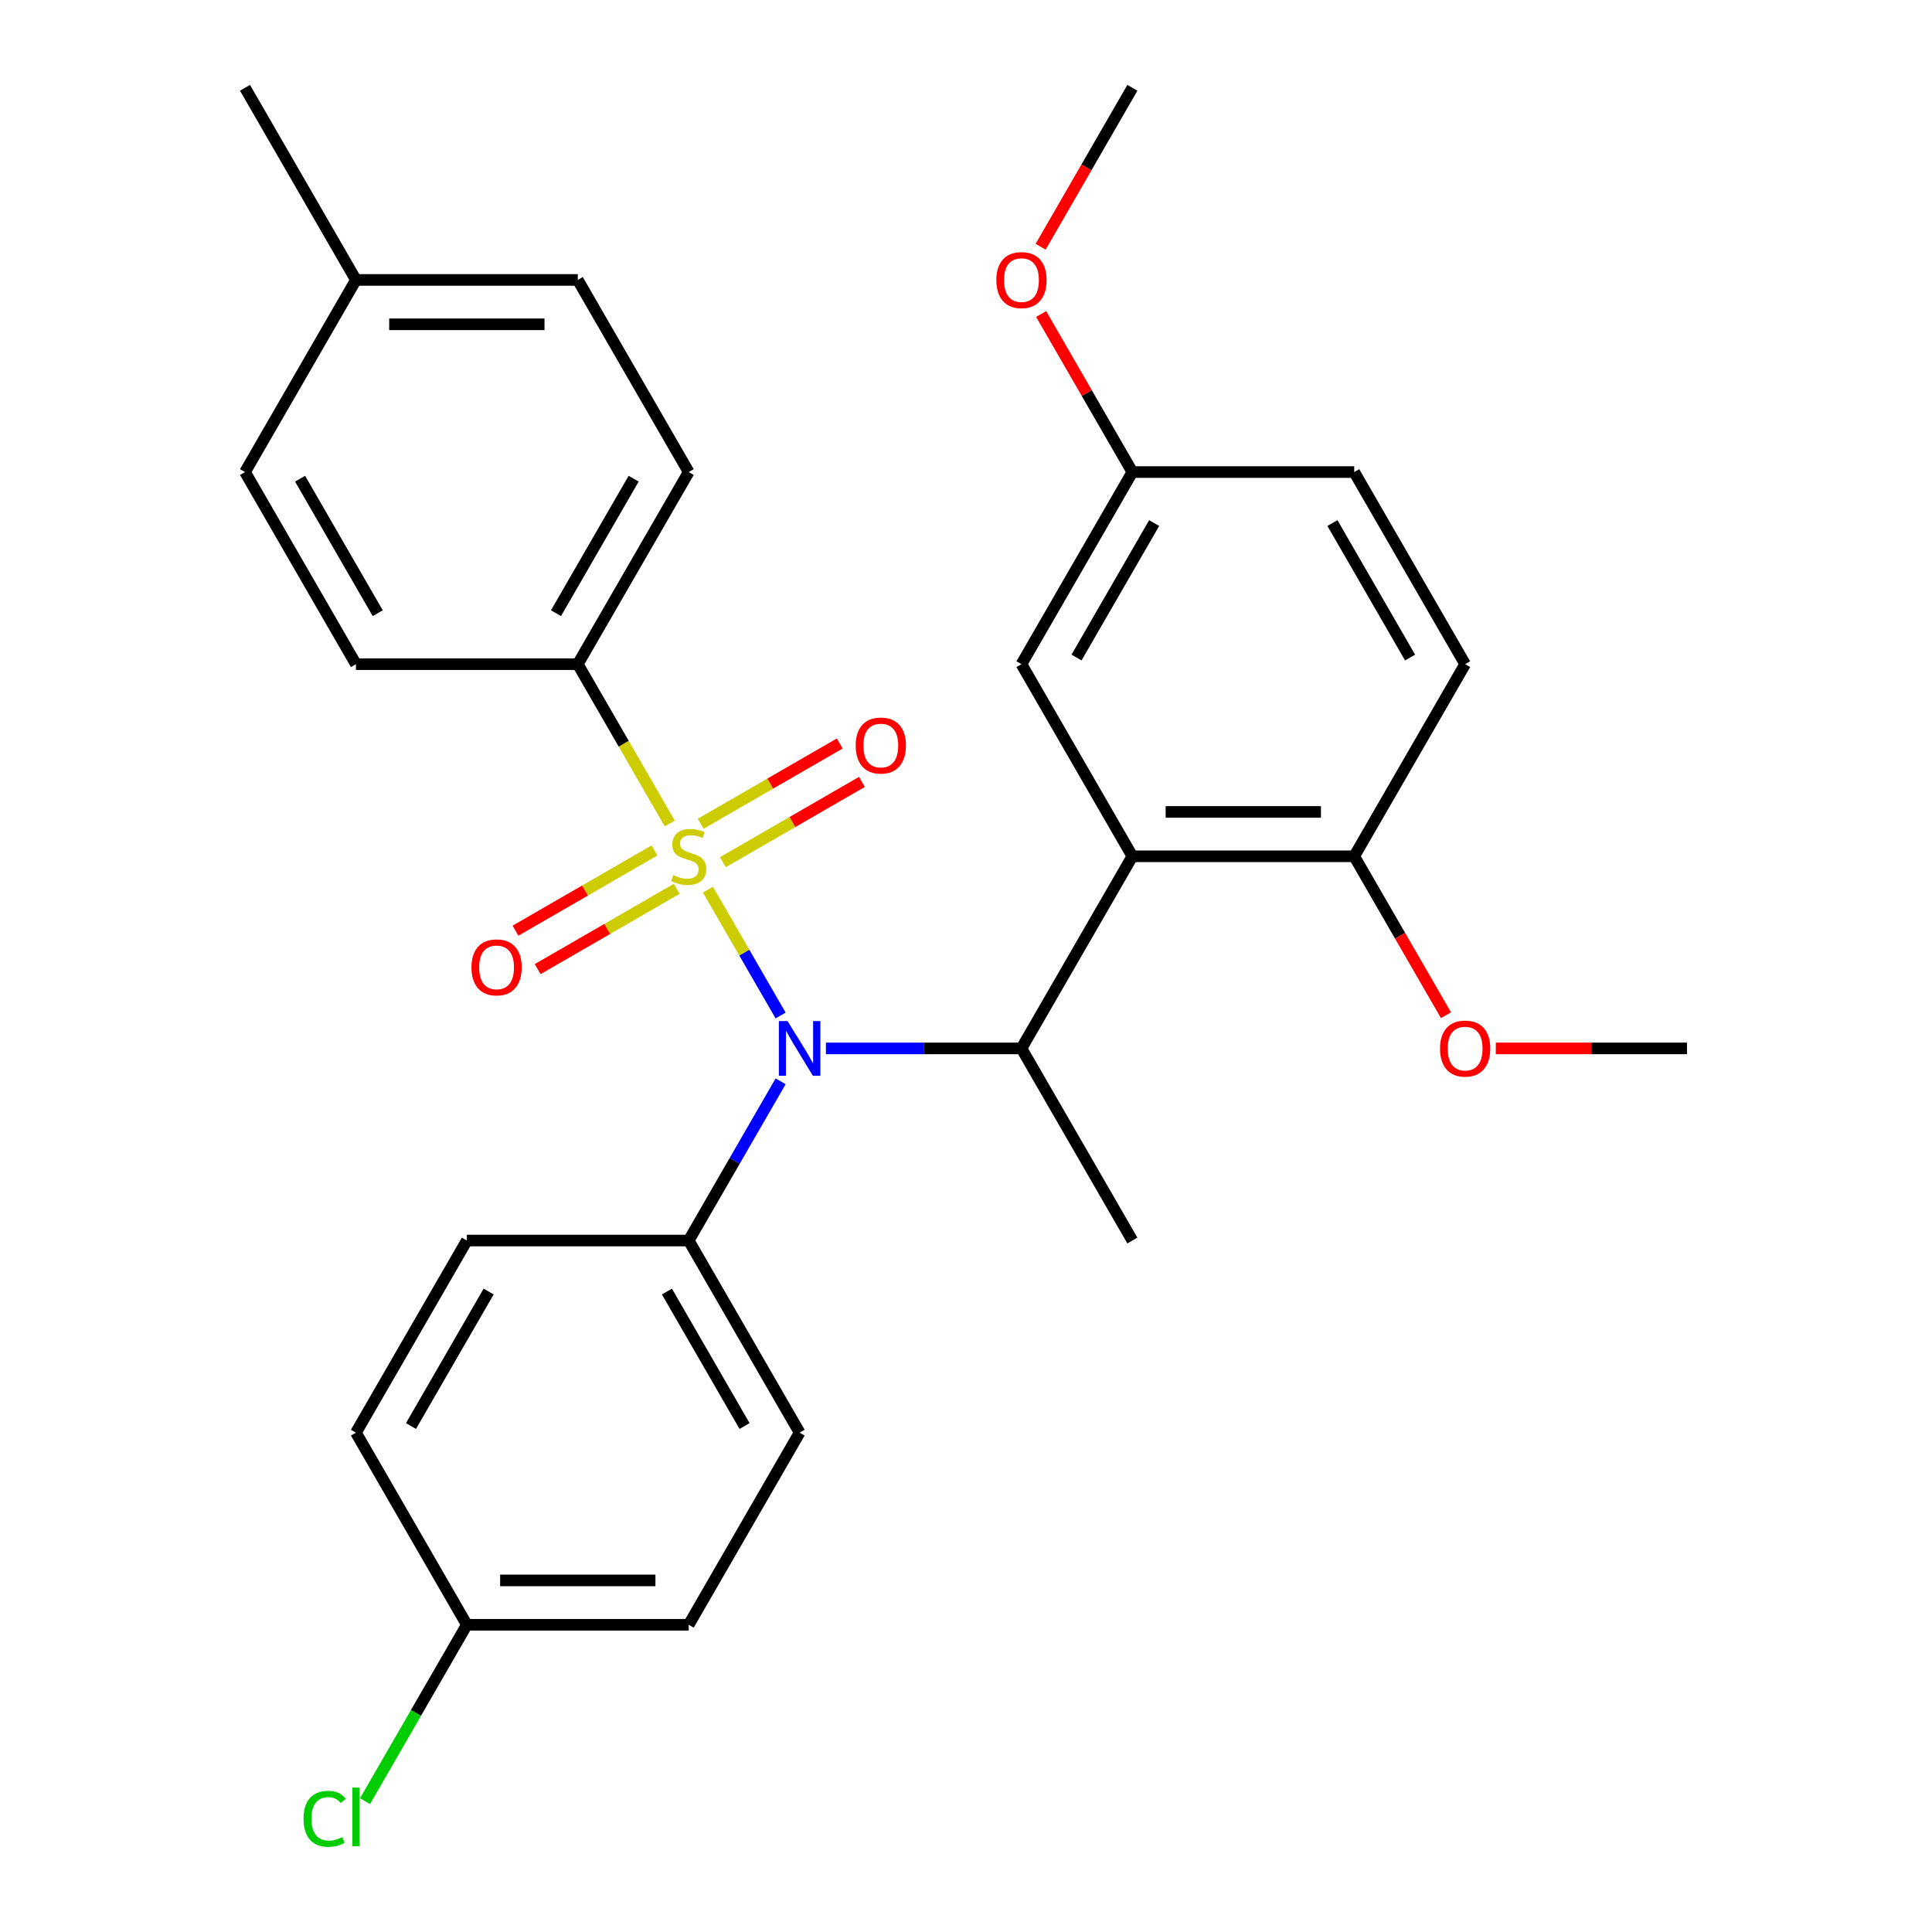 <?xml version='1.0' encoding='iso-8859-1'?>
<svg version='1.1' baseProfile='full'
              xmlns='http://www.w3.org/2000/svg'
                      xmlns:rdkit='http://www.rdkit.org/xml'
                      xmlns:xlink='http://www.w3.org/1999/xlink'
                  xml:space='preserve'
width='1000px' height='1000px' viewBox='0 0 1000 1000'>
<!-- END OF HEADER -->
<rect style='opacity:1.0;fill:#FFFFFF;stroke:none' width='1000' height='1000' x='0' y='0'> </rect>
<path class='bond-0' d='M 528.706,542.658 L 586.118,443.218' style='fill:none;fill-rule:evenodd;stroke:#000000;stroke-width:6px;stroke-linecap:butt;stroke-linejoin:miter;stroke-opacity:1' />
<path class='bond-1' d='M 528.706,542.658 L 478.099,542.658' style='fill:none;fill-rule:evenodd;stroke:#000000;stroke-width:6px;stroke-linecap:butt;stroke-linejoin:miter;stroke-opacity:1' />
<path class='bond-1' d='M 478.099,542.658 L 427.492,542.658' style='fill:none;fill-rule:evenodd;stroke:#0000FF;stroke-width:6px;stroke-linecap:butt;stroke-linejoin:miter;stroke-opacity:1' />
<path class='bond-2' d='M 528.706,542.658 L 586.118,642.099' style='fill:none;fill-rule:evenodd;stroke:#000000;stroke-width:6px;stroke-linecap:butt;stroke-linejoin:miter;stroke-opacity:1' />
<path class='bond-3' d='M 404.049,559.689 L 380.259,600.894' style='fill:none;fill-rule:evenodd;stroke:#0000FF;stroke-width:6px;stroke-linecap:butt;stroke-linejoin:miter;stroke-opacity:1' />
<path class='bond-3' d='M 380.259,600.894 L 356.47,642.099' style='fill:none;fill-rule:evenodd;stroke:#000000;stroke-width:6px;stroke-linecap:butt;stroke-linejoin:miter;stroke-opacity:1' />
<path class='bond-4' d='M 404.049,525.628 L 385.242,493.052' style='fill:none;fill-rule:evenodd;stroke:#0000FF;stroke-width:6px;stroke-linecap:butt;stroke-linejoin:miter;stroke-opacity:1' />
<path class='bond-4' d='M 385.242,493.052 L 366.434,460.477' style='fill:none;fill-rule:evenodd;stroke:#CCCC00;stroke-width:6px;stroke-linecap:butt;stroke-linejoin:miter;stroke-opacity:1' />
<path class='bond-5' d='M 299.057,343.777 L 356.47,244.336' style='fill:none;fill-rule:evenodd;stroke:#000000;stroke-width:6px;stroke-linecap:butt;stroke-linejoin:miter;stroke-opacity:1' />
<path class='bond-5' d='M 287.781,317.378 L 327.97,247.77' style='fill:none;fill-rule:evenodd;stroke:#000000;stroke-width:6px;stroke-linecap:butt;stroke-linejoin:miter;stroke-opacity:1' />
<path class='bond-6' d='M 299.057,343.777 L 184.233,343.777' style='fill:none;fill-rule:evenodd;stroke:#000000;stroke-width:6px;stroke-linecap:butt;stroke-linejoin:miter;stroke-opacity:1' />
<path class='bond-7' d='M 299.057,343.777 L 322.859,385.002' style='fill:none;fill-rule:evenodd;stroke:#000000;stroke-width:6px;stroke-linecap:butt;stroke-linejoin:miter;stroke-opacity:1' />
<path class='bond-7' d='M 322.859,385.002 L 346.66,426.227' style='fill:none;fill-rule:evenodd;stroke:#CCCC00;stroke-width:6px;stroke-linecap:butt;stroke-linejoin:miter;stroke-opacity:1' />
<path class='bond-8' d='M 338.778,440.173 L 302.796,460.948' style='fill:none;fill-rule:evenodd;stroke:#CCCC00;stroke-width:6px;stroke-linecap:butt;stroke-linejoin:miter;stroke-opacity:1' />
<path class='bond-8' d='M 302.796,460.948 L 266.813,481.722' style='fill:none;fill-rule:evenodd;stroke:#FF0000;stroke-width:6px;stroke-linecap:butt;stroke-linejoin:miter;stroke-opacity:1' />
<path class='bond-8' d='M 350.26,460.061 L 314.278,480.836' style='fill:none;fill-rule:evenodd;stroke:#CCCC00;stroke-width:6px;stroke-linecap:butt;stroke-linejoin:miter;stroke-opacity:1' />
<path class='bond-8' d='M 314.278,480.836 L 278.296,501.61' style='fill:none;fill-rule:evenodd;stroke:#FF0000;stroke-width:6px;stroke-linecap:butt;stroke-linejoin:miter;stroke-opacity:1' />
<path class='bond-9' d='M 374.161,446.262 L 410.144,425.488' style='fill:none;fill-rule:evenodd;stroke:#CCCC00;stroke-width:6px;stroke-linecap:butt;stroke-linejoin:miter;stroke-opacity:1' />
<path class='bond-9' d='M 410.144,425.488 L 446.126,404.713' style='fill:none;fill-rule:evenodd;stroke:#FF0000;stroke-width:6px;stroke-linecap:butt;stroke-linejoin:miter;stroke-opacity:1' />
<path class='bond-9' d='M 362.679,426.374 L 398.661,405.6' style='fill:none;fill-rule:evenodd;stroke:#CCCC00;stroke-width:6px;stroke-linecap:butt;stroke-linejoin:miter;stroke-opacity:1' />
<path class='bond-9' d='M 398.661,405.6 L 434.644,384.825' style='fill:none;fill-rule:evenodd;stroke:#FF0000;stroke-width:6px;stroke-linecap:butt;stroke-linejoin:miter;stroke-opacity:1' />
<path class='bond-10' d='M 356.47,244.336 L 299.057,144.895' style='fill:none;fill-rule:evenodd;stroke:#000000;stroke-width:6px;stroke-linecap:butt;stroke-linejoin:miter;stroke-opacity:1' />
<path class='bond-11' d='M 184.233,343.777 L 126.821,244.336' style='fill:none;fill-rule:evenodd;stroke:#000000;stroke-width:6px;stroke-linecap:butt;stroke-linejoin:miter;stroke-opacity:1' />
<path class='bond-11' d='M 195.509,317.378 L 155.321,247.77' style='fill:none;fill-rule:evenodd;stroke:#000000;stroke-width:6px;stroke-linecap:butt;stroke-linejoin:miter;stroke-opacity:1' />
<path class='bond-12' d='M 299.057,144.895 L 184.233,144.895' style='fill:none;fill-rule:evenodd;stroke:#000000;stroke-width:6px;stroke-linecap:butt;stroke-linejoin:miter;stroke-opacity:1' />
<path class='bond-12' d='M 281.834,167.86 L 201.457,167.86' style='fill:none;fill-rule:evenodd;stroke:#000000;stroke-width:6px;stroke-linecap:butt;stroke-linejoin:miter;stroke-opacity:1' />
<path class='bond-13' d='M 356.47,840.981 L 241.645,840.981' style='fill:none;fill-rule:evenodd;stroke:#000000;stroke-width:6px;stroke-linecap:butt;stroke-linejoin:miter;stroke-opacity:1' />
<path class='bond-13' d='M 339.246,818.016 L 258.869,818.016' style='fill:none;fill-rule:evenodd;stroke:#000000;stroke-width:6px;stroke-linecap:butt;stroke-linejoin:miter;stroke-opacity:1' />
<path class='bond-14' d='M 356.47,840.981 L 413.882,741.54' style='fill:none;fill-rule:evenodd;stroke:#000000;stroke-width:6px;stroke-linecap:butt;stroke-linejoin:miter;stroke-opacity:1' />
<path class='bond-15' d='M 241.645,840.981 L 184.233,741.54' style='fill:none;fill-rule:evenodd;stroke:#000000;stroke-width:6px;stroke-linecap:butt;stroke-linejoin:miter;stroke-opacity:1' />
<path class='bond-16' d='M 241.645,840.981 L 215.295,886.622' style='fill:none;fill-rule:evenodd;stroke:#000000;stroke-width:6px;stroke-linecap:butt;stroke-linejoin:miter;stroke-opacity:1' />
<path class='bond-16' d='M 215.295,886.622 L 188.944,932.263' style='fill:none;fill-rule:evenodd;stroke:#00CC00;stroke-width:6px;stroke-linecap:butt;stroke-linejoin:miter;stroke-opacity:1' />
<path class='bond-17' d='M 184.233,741.54 L 241.645,642.099' style='fill:none;fill-rule:evenodd;stroke:#000000;stroke-width:6px;stroke-linecap:butt;stroke-linejoin:miter;stroke-opacity:1' />
<path class='bond-17' d='M 212.733,738.106 L 252.922,668.498' style='fill:none;fill-rule:evenodd;stroke:#000000;stroke-width:6px;stroke-linecap:butt;stroke-linejoin:miter;stroke-opacity:1' />
<path class='bond-18' d='M 586.118,443.218 L 700.943,443.218' style='fill:none;fill-rule:evenodd;stroke:#000000;stroke-width:6px;stroke-linecap:butt;stroke-linejoin:miter;stroke-opacity:1' />
<path class='bond-18' d='M 603.342,420.253 L 683.719,420.253' style='fill:none;fill-rule:evenodd;stroke:#000000;stroke-width:6px;stroke-linecap:butt;stroke-linejoin:miter;stroke-opacity:1' />
<path class='bond-19' d='M 586.118,443.218 L 528.706,343.777' style='fill:none;fill-rule:evenodd;stroke:#000000;stroke-width:6px;stroke-linecap:butt;stroke-linejoin:miter;stroke-opacity:1' />
<path class='bond-20' d='M 700.943,443.218 L 758.355,343.777' style='fill:none;fill-rule:evenodd;stroke:#000000;stroke-width:6px;stroke-linecap:butt;stroke-linejoin:miter;stroke-opacity:1' />
<path class='bond-21' d='M 700.943,443.218 L 724.686,484.343' style='fill:none;fill-rule:evenodd;stroke:#000000;stroke-width:6px;stroke-linecap:butt;stroke-linejoin:miter;stroke-opacity:1' />
<path class='bond-21' d='M 724.686,484.343 L 748.43,525.468' style='fill:none;fill-rule:evenodd;stroke:#FF0000;stroke-width:6px;stroke-linecap:butt;stroke-linejoin:miter;stroke-opacity:1' />
<path class='bond-22' d='M 528.706,343.777 L 586.118,244.336' style='fill:none;fill-rule:evenodd;stroke:#000000;stroke-width:6px;stroke-linecap:butt;stroke-linejoin:miter;stroke-opacity:1' />
<path class='bond-22' d='M 557.206,340.343 L 597.395,270.735' style='fill:none;fill-rule:evenodd;stroke:#000000;stroke-width:6px;stroke-linecap:butt;stroke-linejoin:miter;stroke-opacity:1' />
<path class='bond-23' d='M 758.355,343.777 L 700.943,244.336' style='fill:none;fill-rule:evenodd;stroke:#000000;stroke-width:6px;stroke-linecap:butt;stroke-linejoin:miter;stroke-opacity:1' />
<path class='bond-23' d='M 729.855,340.343 L 689.666,270.735' style='fill:none;fill-rule:evenodd;stroke:#000000;stroke-width:6px;stroke-linecap:butt;stroke-linejoin:miter;stroke-opacity:1' />
<path class='bond-24' d='M 586.118,244.336 L 700.943,244.336' style='fill:none;fill-rule:evenodd;stroke:#000000;stroke-width:6px;stroke-linecap:butt;stroke-linejoin:miter;stroke-opacity:1' />
<path class='bond-25' d='M 586.118,244.336 L 562.502,203.431' style='fill:none;fill-rule:evenodd;stroke:#000000;stroke-width:6px;stroke-linecap:butt;stroke-linejoin:miter;stroke-opacity:1' />
<path class='bond-25' d='M 562.502,203.431 L 538.885,162.526' style='fill:none;fill-rule:evenodd;stroke:#FF0000;stroke-width:6px;stroke-linecap:butt;stroke-linejoin:miter;stroke-opacity:1' />
<path class='bond-26' d='M 774.225,542.658 L 823.702,542.658' style='fill:none;fill-rule:evenodd;stroke:#FF0000;stroke-width:6px;stroke-linecap:butt;stroke-linejoin:miter;stroke-opacity:1' />
<path class='bond-26' d='M 823.702,542.658 L 873.179,542.658' style='fill:none;fill-rule:evenodd;stroke:#000000;stroke-width:6px;stroke-linecap:butt;stroke-linejoin:miter;stroke-opacity:1' />
<path class='bond-27' d='M 538.631,127.705 L 562.375,86.58' style='fill:none;fill-rule:evenodd;stroke:#FF0000;stroke-width:6px;stroke-linecap:butt;stroke-linejoin:miter;stroke-opacity:1' />
<path class='bond-27' d='M 562.375,86.58 L 586.118,45.455' style='fill:none;fill-rule:evenodd;stroke:#000000;stroke-width:6px;stroke-linecap:butt;stroke-linejoin:miter;stroke-opacity:1' />
<path class='bond-28' d='M 241.645,642.099 L 356.47,642.099' style='fill:none;fill-rule:evenodd;stroke:#000000;stroke-width:6px;stroke-linecap:butt;stroke-linejoin:miter;stroke-opacity:1' />
<path class='bond-29' d='M 356.47,642.099 L 413.882,741.54' style='fill:none;fill-rule:evenodd;stroke:#000000;stroke-width:6px;stroke-linecap:butt;stroke-linejoin:miter;stroke-opacity:1' />
<path class='bond-29' d='M 345.193,668.498 L 385.382,738.106' style='fill:none;fill-rule:evenodd;stroke:#000000;stroke-width:6px;stroke-linecap:butt;stroke-linejoin:miter;stroke-opacity:1' />
<path class='bond-30' d='M 126.821,244.336 L 184.233,144.895' style='fill:none;fill-rule:evenodd;stroke:#000000;stroke-width:6px;stroke-linecap:butt;stroke-linejoin:miter;stroke-opacity:1' />
<path class='bond-31' d='M 184.233,144.895 L 126.821,45.455' style='fill:none;fill-rule:evenodd;stroke:#000000;stroke-width:6px;stroke-linecap:butt;stroke-linejoin:miter;stroke-opacity:1' />
<path  class='atom-1' d='M 407.622 528.498
L 416.902 543.498
Q 417.822 544.978, 419.302 547.658
Q 420.782 550.338, 420.862 550.498
L 420.862 528.498
L 424.622 528.498
L 424.622 556.818
L 420.742 556.818
L 410.782 540.418
Q 409.622 538.498, 408.382 536.298
Q 407.182 534.098, 406.822 533.418
L 406.822 556.818
L 403.142 556.818
L 403.142 528.498
L 407.622 528.498
' fill='#0000FF'/>
<path  class='atom-3' d='M 348.47 452.938
Q 348.79 453.058, 350.11 453.618
Q 351.43 454.178, 352.87 454.538
Q 354.35 454.858, 355.79 454.858
Q 358.47 454.858, 360.03 453.578
Q 361.59 452.258, 361.59 449.978
Q 361.59 448.418, 360.79 447.458
Q 360.03 446.498, 358.83 445.978
Q 357.63 445.458, 355.63 444.858
Q 353.11 444.098, 351.59 443.378
Q 350.11 442.658, 349.03 441.138
Q 347.99 439.618, 347.99 437.058
Q 347.99 433.498, 350.39 431.298
Q 352.83 429.098, 357.63 429.098
Q 360.91 429.098, 364.63 430.658
L 363.71 433.738
Q 360.31 432.338, 357.75 432.338
Q 354.99 432.338, 353.47 433.498
Q 351.95 434.618, 351.99 436.578
Q 351.99 438.098, 352.75 439.018
Q 353.55 439.938, 354.67 440.458
Q 355.83 440.978, 357.75 441.578
Q 360.31 442.378, 361.83 443.178
Q 363.35 443.978, 364.43 445.618
Q 365.55 447.218, 365.55 449.978
Q 365.55 453.898, 362.91 456.018
Q 360.31 458.098, 355.95 458.098
Q 353.43 458.098, 351.51 457.538
Q 349.63 457.018, 347.39 456.098
L 348.47 452.938
' fill='#CCCC00'/>
<path  class='atom-4' d='M 244.029 500.71
Q 244.029 493.91, 247.389 490.11
Q 250.749 486.31, 257.029 486.31
Q 263.309 486.31, 266.669 490.11
Q 270.029 493.91, 270.029 500.71
Q 270.029 507.59, 266.629 511.51
Q 263.229 515.39, 257.029 515.39
Q 250.789 515.39, 247.389 511.51
Q 244.029 507.63, 244.029 500.71
M 257.029 512.19
Q 261.349 512.19, 263.669 509.31
Q 266.029 506.39, 266.029 500.71
Q 266.029 495.15, 263.669 492.35
Q 261.349 489.51, 257.029 489.51
Q 252.709 489.51, 250.349 492.31
Q 248.029 495.11, 248.029 500.71
Q 248.029 506.43, 250.349 509.31
Q 252.709 512.19, 257.029 512.19
' fill='#FF0000'/>
<path  class='atom-5' d='M 442.91 385.885
Q 442.91 379.085, 446.27 375.285
Q 449.63 371.485, 455.91 371.485
Q 462.19 371.485, 465.55 375.285
Q 468.91 379.085, 468.91 385.885
Q 468.91 392.765, 465.51 396.685
Q 462.11 400.565, 455.91 400.565
Q 449.67 400.565, 446.27 396.685
Q 442.91 392.805, 442.91 385.885
M 455.91 397.365
Q 460.23 397.365, 462.55 394.485
Q 464.91 391.565, 464.91 385.885
Q 464.91 380.325, 462.55 377.525
Q 460.23 374.685, 455.91 374.685
Q 451.59 374.685, 449.23 377.485
Q 446.91 380.285, 446.91 385.885
Q 446.91 391.605, 449.23 394.485
Q 451.59 397.365, 455.91 397.365
' fill='#FF0000'/>
<path  class='atom-18' d='M 745.355 542.738
Q 745.355 535.938, 748.715 532.138
Q 752.075 528.338, 758.355 528.338
Q 764.635 528.338, 767.995 532.138
Q 771.355 535.938, 771.355 542.738
Q 771.355 549.618, 767.955 553.538
Q 764.555 557.418, 758.355 557.418
Q 752.115 557.418, 748.715 553.538
Q 745.355 549.658, 745.355 542.738
M 758.355 554.218
Q 762.675 554.218, 764.995 551.338
Q 767.355 548.418, 767.355 542.738
Q 767.355 537.178, 764.995 534.378
Q 762.675 531.538, 758.355 531.538
Q 754.035 531.538, 751.675 534.338
Q 749.355 537.138, 749.355 542.738
Q 749.355 548.458, 751.675 551.338
Q 754.035 554.218, 758.355 554.218
' fill='#FF0000'/>
<path  class='atom-19' d='M 515.706 144.975
Q 515.706 138.175, 519.066 134.375
Q 522.426 130.575, 528.706 130.575
Q 534.986 130.575, 538.346 134.375
Q 541.706 138.175, 541.706 144.975
Q 541.706 151.855, 538.306 155.775
Q 534.906 159.655, 528.706 159.655
Q 522.466 159.655, 519.066 155.775
Q 515.706 151.895, 515.706 144.975
M 528.706 156.455
Q 533.026 156.455, 535.346 153.575
Q 537.706 150.655, 537.706 144.975
Q 537.706 139.415, 535.346 136.615
Q 533.026 133.775, 528.706 133.775
Q 524.386 133.775, 522.026 136.575
Q 519.706 139.375, 519.706 144.975
Q 519.706 150.695, 522.026 153.575
Q 524.386 156.455, 528.706 156.455
' fill='#FF0000'/>
<path  class='atom-26' d='M 157.113 941.402
Q 157.113 934.362, 160.393 930.682
Q 163.713 926.962, 169.993 926.962
Q 175.833 926.962, 178.953 931.082
L 176.313 933.242
Q 174.033 930.242, 169.993 930.242
Q 165.713 930.242, 163.433 933.122
Q 161.193 935.962, 161.193 941.402
Q 161.193 947.002, 163.513 949.882
Q 165.873 952.762, 170.433 952.762
Q 173.553 952.762, 177.193 950.882
L 178.313 953.882
Q 176.833 954.842, 174.593 955.402
Q 172.353 955.962, 169.873 955.962
Q 163.713 955.962, 160.393 952.202
Q 157.113 948.442, 157.113 941.402
' fill='#00CC00'/>
<path  class='atom-26' d='M 182.393 925.242
L 186.073 925.242
L 186.073 955.602
L 182.393 955.602
L 182.393 925.242
' fill='#00CC00'/>
</svg>
